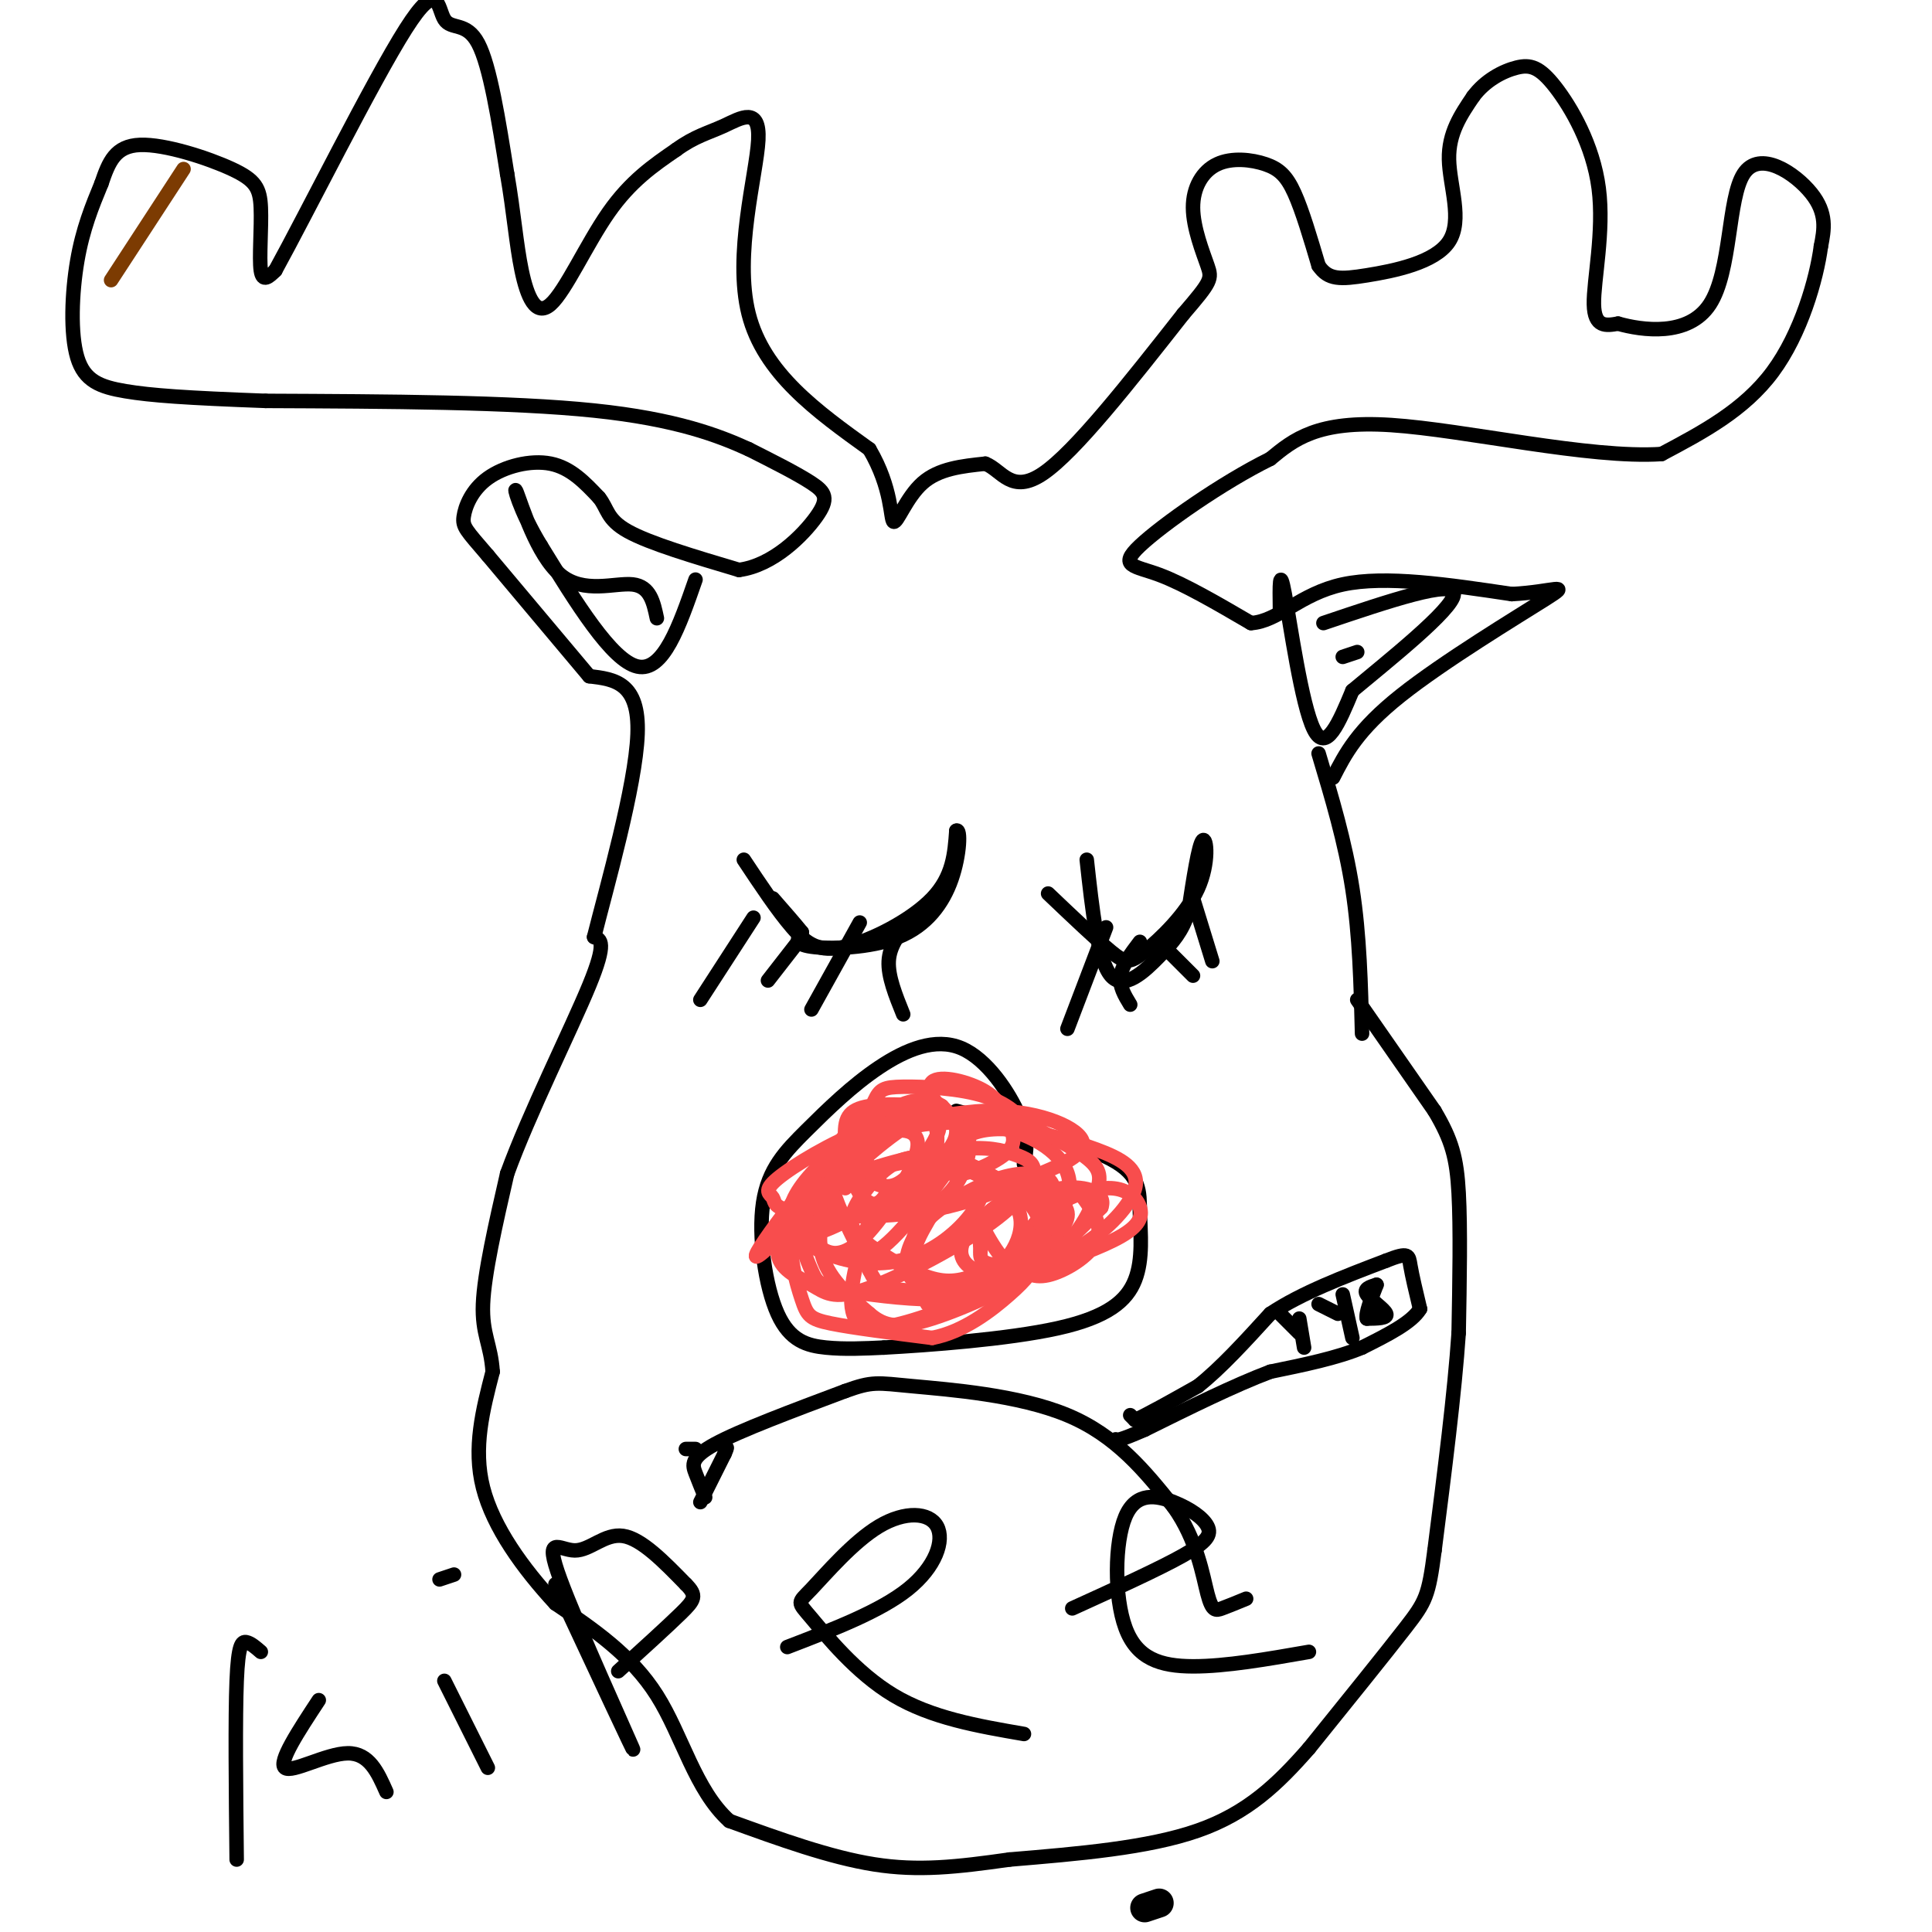 <svg viewBox='0 0 400 400' version='1.1' xmlns='http://www.w3.org/2000/svg' xmlns:xlink='http://www.w3.org/1999/xlink'><g fill='none' stroke='#000000' stroke-width='6' stroke-linecap='round' stroke-linejoin='round'><path d='M240,394c0.000,0.000 -3.000,1.000 -3,1'/></g>
<g fill='none' stroke='#000000' stroke-width='3' stroke-linecap='round' stroke-linejoin='round'><path d='M281,207c0.000,0.000 16.000,23.000 16,23'/><path d='M297,230c3.600,6.067 4.600,9.733 5,17c0.400,7.267 0.200,18.133 0,29'/><path d='M302,276c-0.833,12.333 -2.917,28.667 -5,45'/><path d='M297,321c-1.222,9.444 -1.778,10.556 -6,16c-4.222,5.444 -12.111,15.222 -20,25'/><path d='M271,362c-6.489,7.400 -12.711,13.400 -23,17c-10.289,3.600 -24.644,4.800 -39,6'/><path d='M209,385c-10.956,1.556 -18.844,2.444 -28,1c-9.156,-1.444 -19.578,-5.222 -30,-9'/><path d='M151,377c-7.067,-6.333 -9.733,-17.667 -15,-26c-5.267,-8.333 -13.133,-13.667 -21,-19'/><path d='M115,332c-6.689,-7.222 -12.911,-15.778 -15,-24c-2.089,-8.222 -0.044,-16.111 2,-24'/><path d='M102,284c-0.356,-5.644 -2.244,-7.756 -2,-14c0.244,-6.244 2.622,-16.622 5,-27'/><path d='M105,243c4.511,-12.422 13.289,-29.978 17,-39c3.711,-9.022 2.356,-9.511 1,-10'/><path d='M123,194c2.600,-10.356 8.600,-31.244 9,-42c0.400,-10.756 -4.800,-11.378 -10,-12'/><path d='M122,140c-5.167,-6.167 -13.083,-15.583 -21,-25'/><path d='M101,115c-4.509,-5.265 -5.281,-5.927 -5,-8c0.281,-2.073 1.614,-5.558 5,-8c3.386,-2.442 8.825,-3.841 13,-3c4.175,0.841 7.088,3.920 10,7'/><path d='M124,103c1.867,2.289 1.533,4.511 6,7c4.467,2.489 13.733,5.244 23,8'/><path d='M153,118c7.083,-0.917 13.292,-7.208 16,-11c2.708,-3.792 1.917,-5.083 -1,-7c-2.917,-1.917 -7.958,-4.458 -13,-7'/><path d='M155,93c-6.111,-2.778 -14.889,-6.222 -32,-8c-17.111,-1.778 -42.556,-1.889 -68,-2'/><path d='M55,83c-16.498,-0.606 -23.742,-1.121 -29,-2c-5.258,-0.879 -8.531,-2.121 -10,-7c-1.469,-4.879 -1.134,-13.394 0,-20c1.134,-6.606 3.067,-11.303 5,-16'/><path d='M21,38c1.532,-4.516 2.864,-7.807 8,-8c5.136,-0.193 14.078,2.711 19,5c4.922,2.289 5.825,3.962 6,8c0.175,4.038 -0.379,10.439 0,13c0.379,2.561 1.689,1.280 3,0'/><path d='M57,56c6.187,-11.209 20.153,-39.231 27,-50c6.847,-10.769 6.574,-4.284 8,-2c1.426,2.284 4.550,0.367 7,5c2.450,4.633 4.225,15.817 6,27'/><path d='M105,36c1.391,8.021 1.868,14.573 3,20c1.132,5.427 2.920,9.730 6,7c3.080,-2.730 7.451,-12.494 12,-19c4.549,-6.506 9.274,-9.753 14,-13'/><path d='M140,31c3.895,-2.841 6.632,-3.442 10,-5c3.368,-1.558 7.368,-4.073 7,3c-0.368,7.073 -5.105,23.735 -2,36c3.105,12.265 14.053,20.132 25,28'/><path d='M180,93c4.798,8.155 4.292,14.542 5,15c0.708,0.458 2.631,-5.012 6,-8c3.369,-2.988 8.185,-3.494 13,-4'/><path d='M204,96c3.400,1.289 5.400,6.511 12,2c6.600,-4.511 17.800,-18.756 29,-33'/><path d='M245,65c5.844,-6.785 5.955,-7.247 5,-10c-0.955,-2.753 -2.977,-7.799 -3,-12c-0.023,-4.201 1.953,-7.559 5,-9c3.047,-1.441 7.167,-0.965 10,0c2.833,0.965 4.381,2.419 6,6c1.619,3.581 3.310,9.291 5,15'/><path d='M273,55c1.992,2.968 4.472,2.888 10,2c5.528,-0.888 14.104,-2.585 17,-7c2.896,-4.415 0.113,-11.547 0,-17c-0.113,-5.453 2.443,-9.226 5,-13'/><path d='M305,20c2.481,-3.371 6.184,-5.298 9,-6c2.816,-0.702 4.744,-0.178 8,4c3.256,4.178 7.838,12.009 9,21c1.162,8.991 -1.097,19.140 -1,24c0.097,4.860 2.548,4.430 5,4'/><path d='M335,67c4.869,1.378 14.542,2.823 19,-4c4.458,-6.823 3.700,-21.914 7,-27c3.300,-5.086 10.657,-0.167 14,4c3.343,4.167 2.671,7.584 2,11'/><path d='M377,51c-0.889,6.733 -4.111,18.067 -10,26c-5.889,7.933 -14.444,12.467 -23,17'/><path d='M344,94c-14.911,1.000 -40.689,-5.000 -56,-6c-15.311,-1.000 -20.156,3.000 -25,7'/><path d='M263,95c-9.988,4.917 -22.458,13.708 -27,18c-4.542,4.292 -1.155,4.083 4,6c5.155,1.917 12.077,5.958 19,10'/><path d='M259,129c5.622,-0.311 10.178,-6.089 19,-8c8.822,-1.911 21.911,0.044 35,2'/><path d='M313,123c8.619,-0.452 12.667,-2.583 7,1c-5.667,3.583 -21.048,12.881 -30,20c-8.952,7.119 -11.476,12.060 -14,17'/><path d='M273,156c2.750,9.167 5.500,18.333 7,28c1.500,9.667 1.750,19.833 2,30'/><path d='M144,120c-3.333,9.583 -6.667,19.167 -12,18c-5.333,-1.167 -12.667,-13.083 -20,-25'/><path d='M112,113c-4.549,-7.380 -5.920,-13.329 -5,-11c0.920,2.329 4.132,12.935 9,17c4.868,4.065 11.391,1.590 15,2c3.609,0.410 4.305,3.705 5,7'/><path d='M281,135c0.000,0.000 -3.000,1.000 -3,1'/><path d='M265,126c-0.067,-4.556 -0.133,-9.111 1,-3c1.133,6.111 3.467,22.889 6,28c2.533,5.111 5.267,-1.444 8,-8'/><path d='M280,143c7.111,-5.956 20.889,-16.844 21,-20c0.111,-3.156 -13.444,1.422 -27,6'/><path d='M154,178c3.488,5.250 6.976,10.500 10,14c3.024,3.500 5.583,5.250 11,4c5.417,-1.250 13.690,-5.500 18,-10c4.310,-4.500 4.655,-9.250 5,-14'/><path d='M198,172c0.933,-0.587 0.766,4.946 -1,10c-1.766,5.054 -5.129,9.630 -11,12c-5.871,2.370 -14.249,2.534 -18,2c-3.751,-0.534 -2.876,-1.767 -2,-3'/><path d='M166,193c-1.333,-1.667 -3.667,-4.333 -6,-7'/><path d='M217,185c5.022,4.781 10.045,9.563 13,12c2.955,2.437 3.844,2.530 7,0c3.156,-2.530 8.581,-7.681 11,-13c2.419,-5.319 1.834,-10.805 1,-10c-0.834,0.805 -1.917,7.903 -3,15'/><path d='M246,189c-1.286,3.833 -3.000,5.917 -6,9c-3.000,3.083 -7.286,7.167 -10,4c-2.714,-3.167 -3.857,-13.583 -5,-24'/><path d='M229,192c0.000,0.000 -8.000,21.000 -8,21'/><path d='M236,195c-1.833,2.417 -3.667,4.833 -4,7c-0.333,2.167 0.833,4.083 2,6'/><path d='M241,196c0.000,0.000 6.000,6.000 6,6'/><path d='M247,186c0.000,0.000 4.000,13.000 4,13'/><path d='M156,190c0.000,0.000 -11.000,17.000 -11,17'/><path d='M166,194c0.000,0.000 -7.000,9.000 -7,9'/><path d='M178,191c0.000,0.000 -10.000,18.000 -10,18'/><path d='M188,191c-1.917,2.417 -3.833,4.833 -4,8c-0.167,3.167 1.417,7.083 3,11'/><path d='M212,241c0.522,-2.605 1.044,-5.210 -1,-10c-2.044,-4.790 -6.656,-11.765 -12,-14c-5.344,-2.235 -11.422,0.270 -17,4c-5.578,3.730 -10.658,8.685 -15,13c-4.342,4.315 -7.947,7.992 -9,15c-1.053,7.008 0.447,17.348 3,23c2.553,5.652 6.158,6.615 10,7c3.842,0.385 7.921,0.193 12,0'/><path d='M183,279c9.054,-0.488 25.688,-1.708 36,-4c10.312,-2.292 14.300,-5.656 16,-10c1.700,-4.344 1.112,-9.670 1,-14c-0.112,-4.330 0.254,-7.666 -6,-11c-6.254,-3.334 -19.127,-6.667 -32,-10'/><path d='M142,300c0.000,0.000 2.000,0.000 2,0'/><path d='M145,311c0.000,0.000 5.000,-10.000 5,-10'/><path d='M150,301c0.833,-1.833 0.417,-1.417 0,-1'/><path d='M146,310c-0.689,-1.689 -1.378,-3.378 -2,-5c-0.622,-1.622 -1.178,-3.178 4,-6c5.178,-2.822 16.089,-6.911 27,-11'/><path d='M175,288c5.702,-2.060 6.458,-1.708 14,-1c7.542,0.708 21.869,1.774 32,6c10.131,4.226 16.065,11.613 22,19'/><path d='M243,312c4.869,6.810 6.042,14.333 7,18c0.958,3.667 1.702,3.476 3,3c1.298,-0.476 3.149,-1.238 5,-2'/><path d='M234,293c0.000,0.000 1.000,1.000 1,1'/><path d='M235,294c2.333,-1.000 7.667,-4.000 13,-7'/><path d='M248,287c4.667,-3.667 9.833,-9.333 15,-15'/><path d='M263,272c6.500,-4.333 15.250,-7.667 24,-11'/><path d='M287,261c4.756,-1.889 4.644,-1.111 5,1c0.356,2.111 1.178,5.556 2,9'/><path d='M294,271c-1.667,2.833 -6.833,5.417 -12,8'/><path d='M282,279c-5.167,2.167 -12.083,3.583 -19,5'/><path d='M263,284c-7.500,2.833 -16.750,7.417 -26,12'/><path d='M237,296c-5.333,2.333 -5.667,2.167 -6,2'/><path d='M265,272c0.000,0.000 4.000,4.000 4,4'/><path d='M269,273c0.000,0.000 1.000,6.000 1,6'/><path d='M273,270c0.000,0.000 4.000,2.000 4,2'/><path d='M278,268c0.000,0.000 2.000,9.000 2,9'/><path d='M285,266c-1.378,0.422 -2.756,0.844 -2,2c0.756,1.156 3.644,3.044 4,4c0.356,0.956 -1.822,0.978 -4,1'/><path d='M283,273c-0.333,-1.000 0.833,-4.000 2,-7'/><path d='M54,342c-1.044,-0.911 -2.089,-1.822 -3,-2c-0.911,-0.178 -1.689,0.378 -2,8c-0.311,7.622 -0.156,22.311 0,37'/><path d='M66,352c-4.222,6.422 -8.444,12.844 -7,14c1.444,1.156 8.556,-2.956 13,-3c4.444,-0.044 6.222,3.978 8,8'/><path d='M92,348c0.000,0.000 9.000,18.000 9,18'/><path d='M91,327c0.000,0.000 3.000,-1.000 3,-1'/><path d='M115,328c8.493,18.191 16.986,36.383 16,34c-0.986,-2.383 -11.450,-25.340 -15,-35c-3.550,-9.660 -0.187,-6.024 3,-6c3.187,0.024 6.196,-3.565 10,-3c3.804,0.565 8.402,5.282 13,10'/><path d='M142,328c2.378,2.356 1.822,3.244 -1,6c-2.822,2.756 -7.911,7.378 -13,12'/><path d='M163,341c9.630,-3.700 19.260,-7.401 25,-12c5.740,-4.599 7.591,-10.097 6,-13c-1.591,-2.903 -6.625,-3.212 -12,0c-5.375,3.212 -11.090,9.943 -14,13c-2.910,3.057 -3.014,2.438 0,6c3.014,3.562 9.147,11.303 17,16c7.853,4.697 17.427,6.348 27,8'/><path d='M222,333c9.018,-4.101 18.037,-8.201 23,-11c4.963,-2.799 5.872,-4.295 5,-6c-0.872,-1.705 -3.524,-3.617 -7,-5c-3.476,-1.383 -7.777,-2.237 -10,3c-2.223,5.237 -2.368,16.564 0,23c2.368,6.436 7.248,7.982 14,8c6.752,0.018 15.376,-1.491 24,-3'/></g>
<g fill='none' stroke='#F84D4D' stroke-width='3' stroke-linecap='round' stroke-linejoin='round'><path d='M175,246c-0.771,-1.152 -1.542,-2.303 -3,-1c-1.458,1.303 -3.603,5.062 -4,8c-0.397,2.938 0.956,5.057 3,6c2.044,0.943 4.781,0.710 9,-4c4.219,-4.710 9.921,-13.896 10,-18c0.079,-4.104 -5.466,-3.127 -9,-2c-3.534,1.127 -5.056,2.403 -7,5c-1.944,2.597 -4.308,6.516 -6,10c-1.692,3.484 -2.711,6.532 2,5c4.711,-1.532 15.153,-7.643 21,-12c5.847,-4.357 7.099,-6.959 7,-9c-0.099,-2.041 -1.550,-3.520 -3,-5'/><path d='M195,229c-1.812,-1.258 -4.840,-1.903 -9,0c-4.160,1.903 -9.450,6.355 -11,9c-1.550,2.645 0.641,3.483 3,5c2.359,1.517 4.885,3.712 8,2c3.115,-1.712 6.818,-7.331 8,-10c1.182,-2.669 -0.158,-2.388 -2,-3c-1.842,-0.612 -4.186,-2.117 -8,-1c-3.814,1.117 -9.099,4.857 -12,10c-2.901,5.143 -3.417,11.688 -3,15c0.417,3.312 1.766,3.392 4,4c2.234,0.608 5.353,1.745 10,-2c4.647,-3.745 10.824,-12.373 17,-21'/><path d='M200,237c0.804,-4.606 -5.686,-5.622 -10,-6c-4.314,-0.378 -6.453,-0.118 -10,2c-3.547,2.118 -8.503,6.093 -12,10c-3.497,3.907 -5.536,7.747 -4,11c1.536,3.253 6.645,5.919 12,7c5.355,1.081 10.954,0.579 16,-2c5.046,-2.579 9.539,-7.233 11,-11c1.461,-3.767 -0.108,-6.648 -4,-7c-3.892,-0.352 -10.105,1.823 -14,5c-3.895,3.177 -5.472,7.355 -7,13c-1.528,5.645 -3.008,12.756 0,15c3.008,2.244 10.504,-0.378 18,-3'/><path d='M196,271c7.689,-4.755 17.910,-15.141 21,-21c3.090,-5.859 -0.952,-7.190 -5,-7c-4.048,0.190 -8.102,1.902 -12,4c-3.898,2.098 -7.641,4.583 -10,8c-2.359,3.417 -3.336,7.767 -1,10c2.336,2.233 7.984,2.350 13,1c5.016,-1.350 9.402,-4.166 13,-7c3.598,-2.834 6.410,-5.684 6,-8c-0.410,-2.316 -4.041,-4.097 -6,-5c-1.959,-0.903 -2.246,-0.927 -5,1c-2.754,1.927 -7.975,5.805 -10,9c-2.025,3.195 -0.853,5.706 2,7c2.853,1.294 7.387,1.370 12,-1c4.613,-2.370 9.307,-7.185 14,-12'/><path d='M228,250c1.154,-3.030 -2.960,-4.604 -8,-4c-5.040,0.604 -11.005,3.388 -14,5c-2.995,1.612 -3.020,2.054 -2,4c1.020,1.946 3.084,5.398 5,7c1.916,1.602 3.684,1.355 8,0c4.316,-1.355 11.181,-3.818 15,-6c3.819,-2.182 4.593,-4.083 4,-6c-0.593,-1.917 -2.553,-3.850 -6,-4c-3.447,-0.150 -8.380,1.482 -12,4c-3.620,2.518 -5.926,5.922 -7,8c-1.074,2.078 -0.917,2.829 0,4c0.917,1.171 2.592,2.763 6,2c3.408,-0.763 8.549,-3.881 10,-7c1.451,-3.119 -0.786,-6.238 -2,-8c-1.214,-1.762 -1.404,-2.167 -5,-2c-3.596,0.167 -10.599,0.905 -14,3c-3.401,2.095 -3.201,5.548 -3,9'/><path d='M203,259c-0.238,2.073 0.669,2.754 4,3c3.331,0.246 9.088,0.055 15,-3c5.912,-3.055 11.980,-8.975 13,-13c1.020,-4.025 -3.007,-6.154 -8,-8c-4.993,-1.846 -10.951,-3.407 -16,-4c-5.049,-0.593 -9.188,-0.216 -12,2c-2.812,2.216 -4.296,6.271 -2,7c2.296,0.729 8.372,-1.867 11,-4c2.628,-2.133 1.806,-3.804 1,-6c-0.806,-2.196 -1.598,-4.919 -5,-7c-3.402,-2.081 -9.416,-3.522 -11,-2c-1.584,1.522 1.262,6.006 5,8c3.738,1.994 8.369,1.497 13,1'/><path d='M211,233c1.375,-1.072 -1.689,-4.253 -7,-6c-5.311,-1.747 -12.870,-2.060 -17,-2c-4.130,0.060 -4.830,0.493 -6,3c-1.170,2.507 -2.810,7.089 -2,11c0.810,3.911 4.071,7.150 7,9c2.929,1.850 5.525,2.312 8,1c2.475,-1.312 4.828,-4.399 6,-8c1.172,-3.601 1.161,-7.718 -3,-10c-4.161,-2.282 -12.474,-2.730 -17,-2c-4.526,0.730 -5.265,2.639 -5,7c0.265,4.361 1.533,11.174 5,13c3.467,1.826 9.133,-1.335 13,-5c3.867,-3.665 5.933,-7.832 8,-12'/><path d='M201,232c-2.929,-1.582 -14.251,0.462 -21,3c-6.749,2.538 -8.923,5.569 -12,10c-3.077,4.431 -7.056,10.260 -7,14c0.056,3.740 4.146,5.389 7,7c2.854,1.611 4.470,3.184 11,1c6.530,-2.184 17.973,-8.125 25,-13c7.027,-4.875 9.638,-8.683 10,-11c0.362,-2.317 -1.526,-3.144 -4,-4c-2.474,-0.856 -5.536,-1.741 -12,-1c-6.464,0.741 -16.332,3.107 -23,6c-6.668,2.893 -10.138,6.311 -11,11c-0.862,4.689 0.883,10.647 2,14c1.117,3.353 1.605,4.101 6,5c4.395,0.899 12.698,1.950 21,3'/><path d='M193,277c6.536,-1.229 12.376,-5.802 16,-9c3.624,-3.198 5.033,-5.020 6,-8c0.967,-2.980 1.493,-7.117 -2,-11c-3.493,-3.883 -11.003,-7.511 -15,-9c-3.997,-1.489 -4.481,-0.839 -8,0c-3.519,0.839 -10.075,1.866 -15,4c-4.925,2.134 -8.220,5.375 -9,9c-0.780,3.625 0.954,7.635 2,10c1.046,2.365 1.402,3.087 6,4c4.598,0.913 13.436,2.019 19,2c5.564,-0.019 7.852,-1.162 13,-5c5.148,-3.838 13.154,-10.370 15,-16c1.846,-5.630 -2.470,-10.360 -9,-13c-6.530,-2.640 -15.276,-3.192 -22,-2c-6.724,1.192 -11.426,4.129 -15,9c-3.574,4.871 -6.021,11.678 -5,17c1.021,5.322 5.511,9.161 10,13'/><path d='M180,272c3.194,2.764 6.177,3.173 13,1c6.823,-2.173 17.484,-6.929 24,-12c6.516,-5.071 8.888,-10.457 10,-14c1.112,-3.543 0.964,-5.244 -3,-8c-3.964,-2.756 -11.744,-6.565 -17,-8c-5.256,-1.435 -7.988,-0.494 -12,0c-4.012,0.494 -9.305,0.540 -16,3c-6.695,2.460 -14.792,7.332 -18,10c-3.208,2.668 -1.528,3.131 -1,4c0.528,0.869 -0.098,2.145 5,3c5.098,0.855 15.919,1.289 25,0c9.081,-1.289 16.421,-4.303 23,-7c6.579,-2.697 12.395,-5.079 11,-8c-1.395,-2.921 -10.003,-6.381 -20,-6c-9.997,0.381 -21.384,4.603 -27,8c-5.616,3.397 -5.462,5.971 -4,10c1.462,4.029 4.231,9.515 7,15'/><path d='M180,263c1.590,3.161 2.064,3.565 6,4c3.936,0.435 11.334,0.902 17,-2c5.666,-2.902 9.600,-9.172 8,-14c-1.600,-4.828 -8.735,-8.215 -14,-10c-5.265,-1.785 -8.660,-1.968 -12,0c-3.340,1.968 -6.625,6.088 -8,9c-1.375,2.912 -0.841,4.616 2,7c2.841,2.384 7.988,5.447 12,7c4.012,1.553 6.887,1.597 11,0c4.113,-1.597 9.462,-4.836 12,-7c2.538,-2.164 2.264,-3.254 2,-5c-0.264,-1.746 -0.518,-4.147 -4,-5c-3.482,-0.853 -10.191,-0.156 -14,1c-3.809,1.156 -4.718,2.773 -6,5c-1.282,2.227 -2.938,5.065 -3,8c-0.062,2.935 1.469,5.968 3,9'/><path d='M184,235c-1.938,-1.113 -3.876,-2.226 -4,-4c-0.124,-1.774 1.565,-4.207 -5,4c-6.565,8.207 -21.383,27.056 -18,25c3.383,-2.056 24.967,-25.016 33,-28c8.033,-2.984 2.517,14.008 -3,31'/></g>
<g fill='none' stroke='#7C3B02' stroke-width='3' stroke-linecap='round' stroke-linejoin='round'><path d='M38,35c0.000,0.000 -15.000,23.000 -15,23'/></g>
</svg>